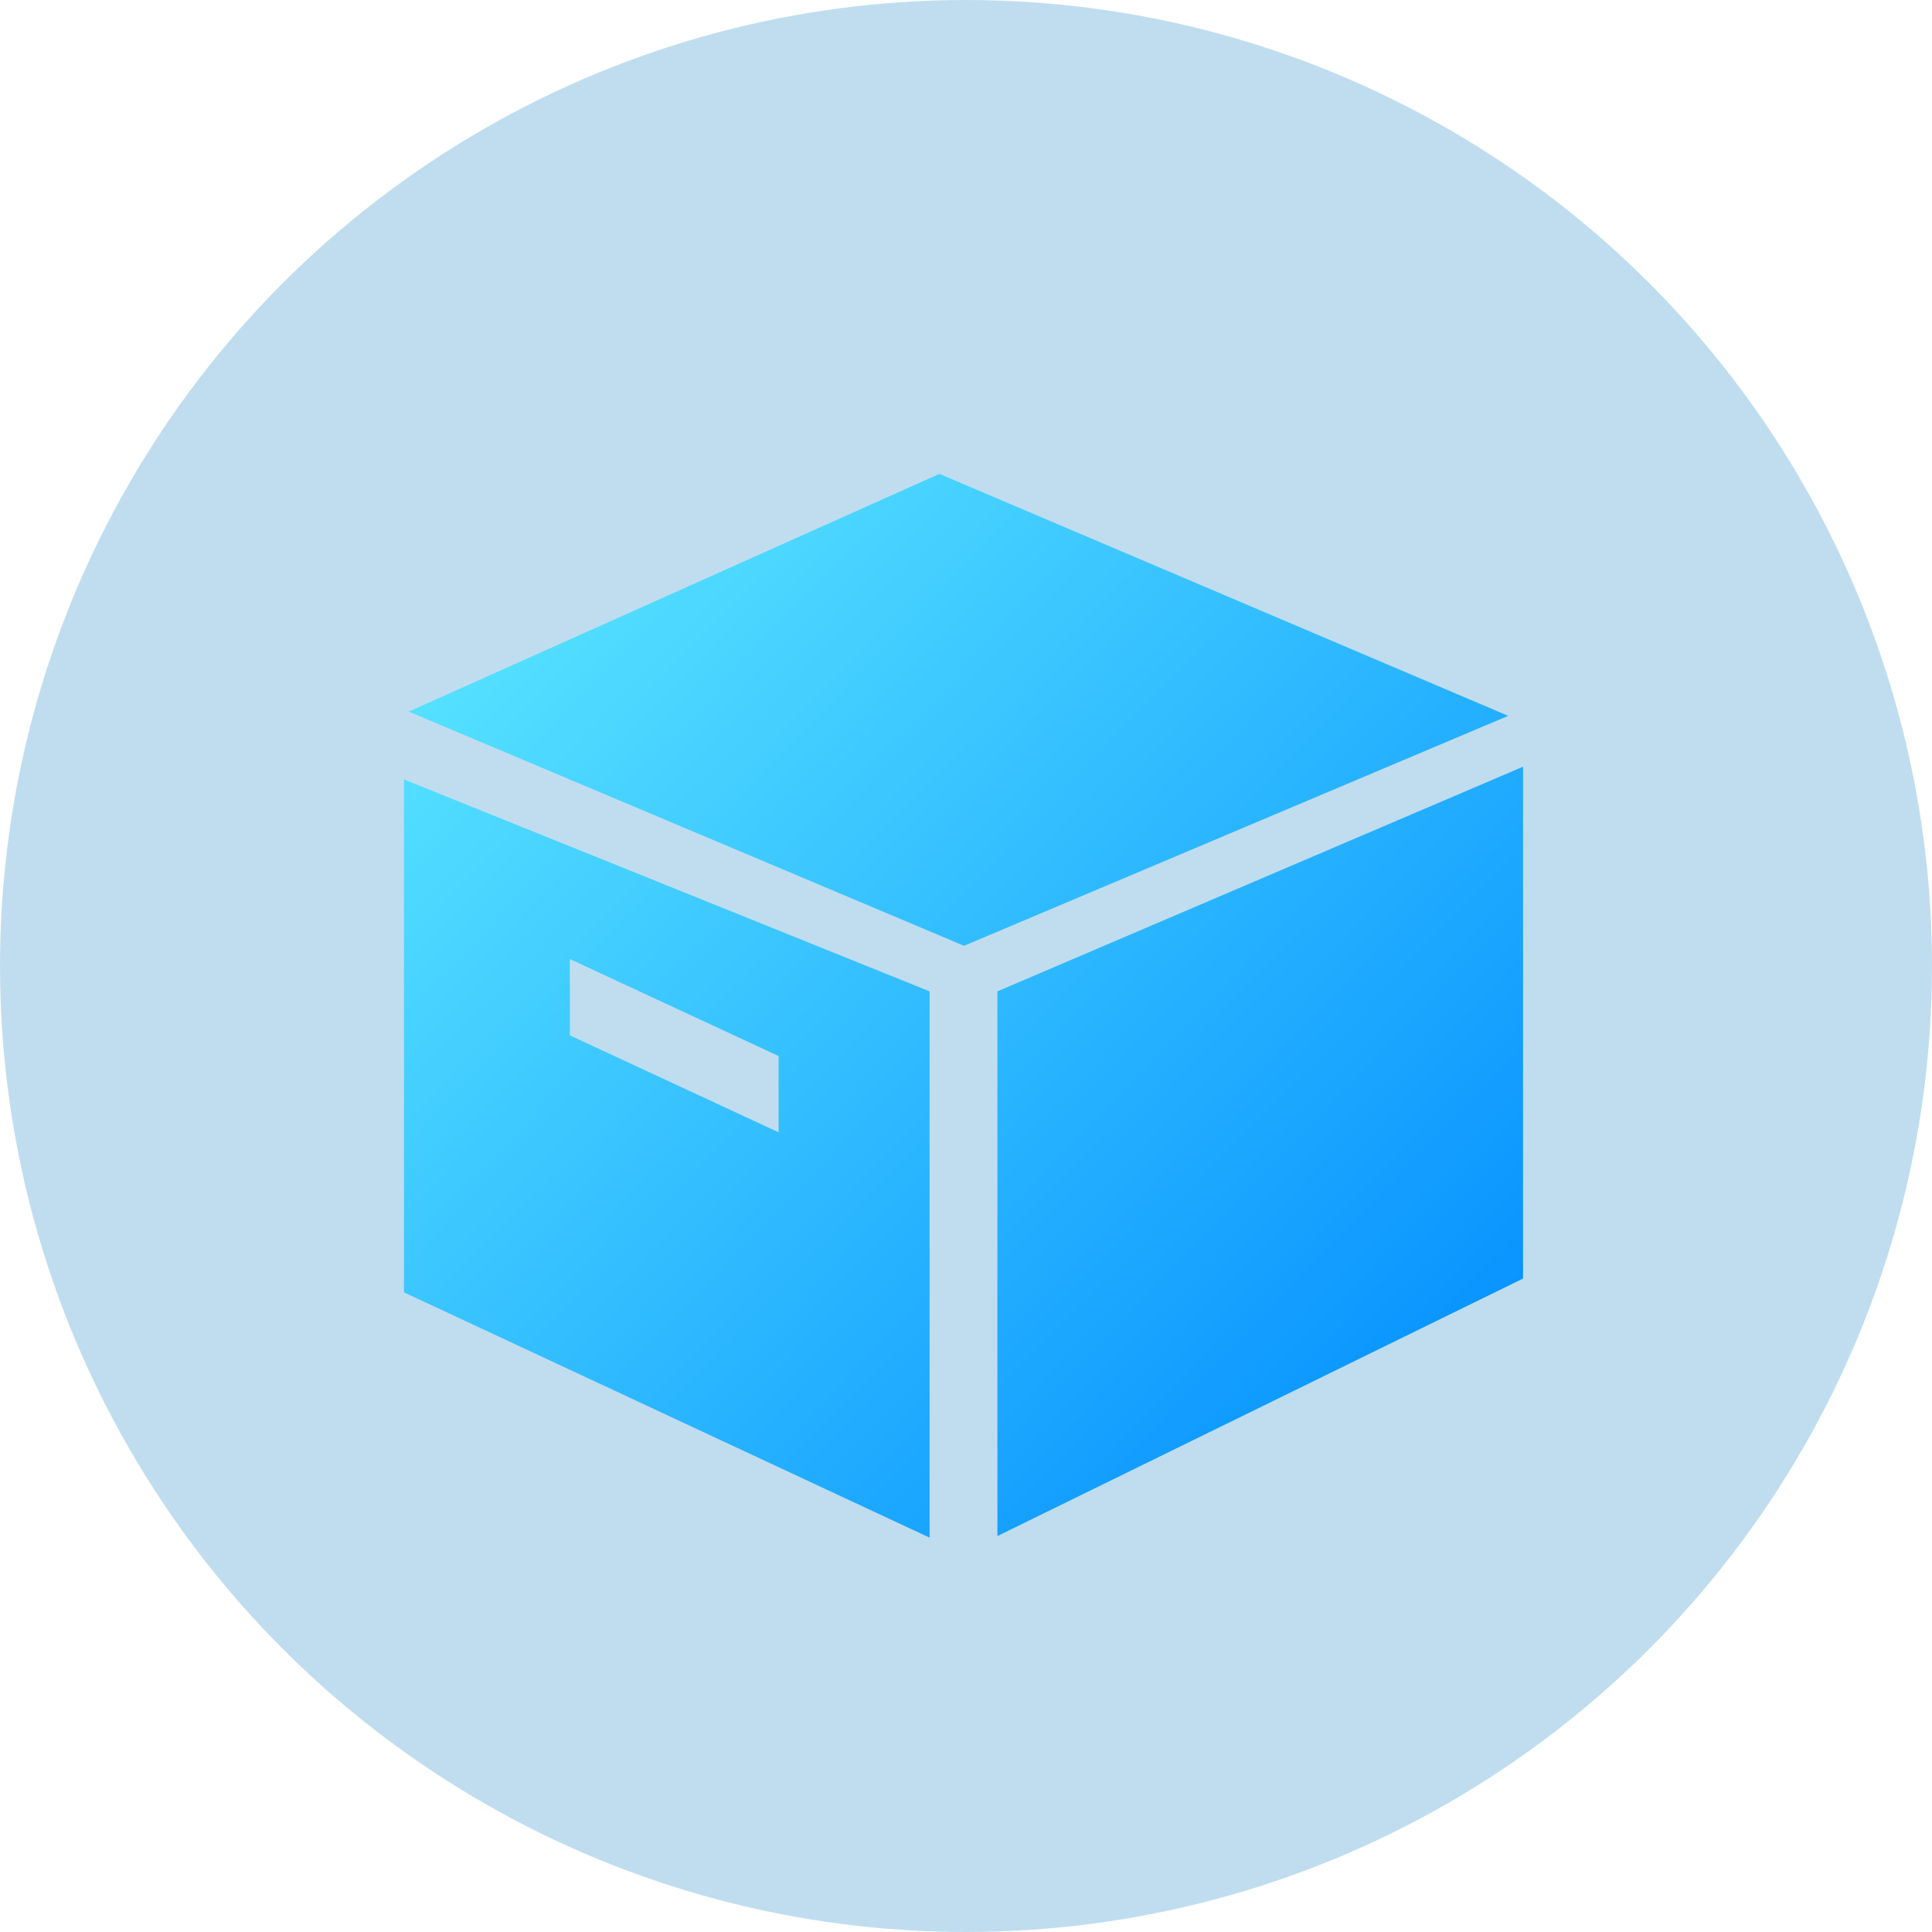 <?xml version="1.0" encoding="UTF-8"?>
<svg width="110px" height="110px" viewBox="0 0 110 110" version="1.1" xmlns="http://www.w3.org/2000/svg" xmlns:xlink="http://www.w3.org/1999/xlink">
    <!-- Generator: Sketch 60.1 (88133) - https://sketch.com -->
    <title>快件中心</title>
    <desc>Created with Sketch.</desc>
    <defs>
        <filter x="-18.8%" y="-19.7%" width="137.5%" height="139.3%" filterUnits="objectBoundingBox" id="filter-1">
            <feOffset dx="0" dy="2" in="SourceAlpha" result="shadowOffsetOuter1"></feOffset>
            <feGaussianBlur stdDeviation="2" in="shadowOffsetOuter1" result="shadowBlurOuter1"></feGaussianBlur>
            <feColorMatrix values="0 0 0 0 0.363   0 0 0 0 0.435   0 0 0 0 0.535  0 0 0 0.3 0" type="matrix" in="shadowBlurOuter1" result="shadowMatrixOuter1"></feColorMatrix>
            <feMerge>
                <feMergeNode in="shadowMatrixOuter1"></feMergeNode>
                <feMergeNode in="SourceGraphic"></feMergeNode>
            </feMerge>
        </filter>
        <linearGradient x1="0%" y1="4.848%" x2="100%" y2="95.152%" id="linearGradient-2">
            <stop stop-color="#5DE9FF" offset="0%"></stop>
            <stop stop-color="#008BFF" offset="100%"></stop>
        </linearGradient>
    </defs>
    <g id="3月9日设计图" stroke="none" stroke-width="1" fill="none" fill-rule="evenodd">
        <g id="海关-全场景视频结构化查验管控" transform="translate(-1312, -2775)">
            <g id="编组-4" transform="translate(0, 994)">
                <g id="编组-2备份-2" transform="translate(1312, 1781)">
                    <g id="快件中心">
                        <circle id="椭圆形" fill="#C0DDF0" cx="55" cy="55" r="55"></circle>
                        <g id="编组" filter="url(#filter-1)" transform="translate(23, 25)" fill="url(#linearGradient-2)" fill-rule="nonzero">
                            <path d="M30.44,0 L0.272,13.515 L31.888,26.85 L62.871,13.757 L30.53,0 L30.44,0 Z M0,46.58 L29.927,60.548 L29.927,29.444 L0,17.377 L0,46.67 L0,46.58 Z M9.443,27.604 L21.329,33.125 L21.329,37.469 L9.443,31.948 L9.443,27.604 Z M33.788,29.444 L33.788,60.457 L63.715,45.795 L63.715,16.653 L33.788,29.444 Z" id="形状"></path>
                        </g>
                    </g>
                </g>
            </g>
        </g>
    </g>
</svg>